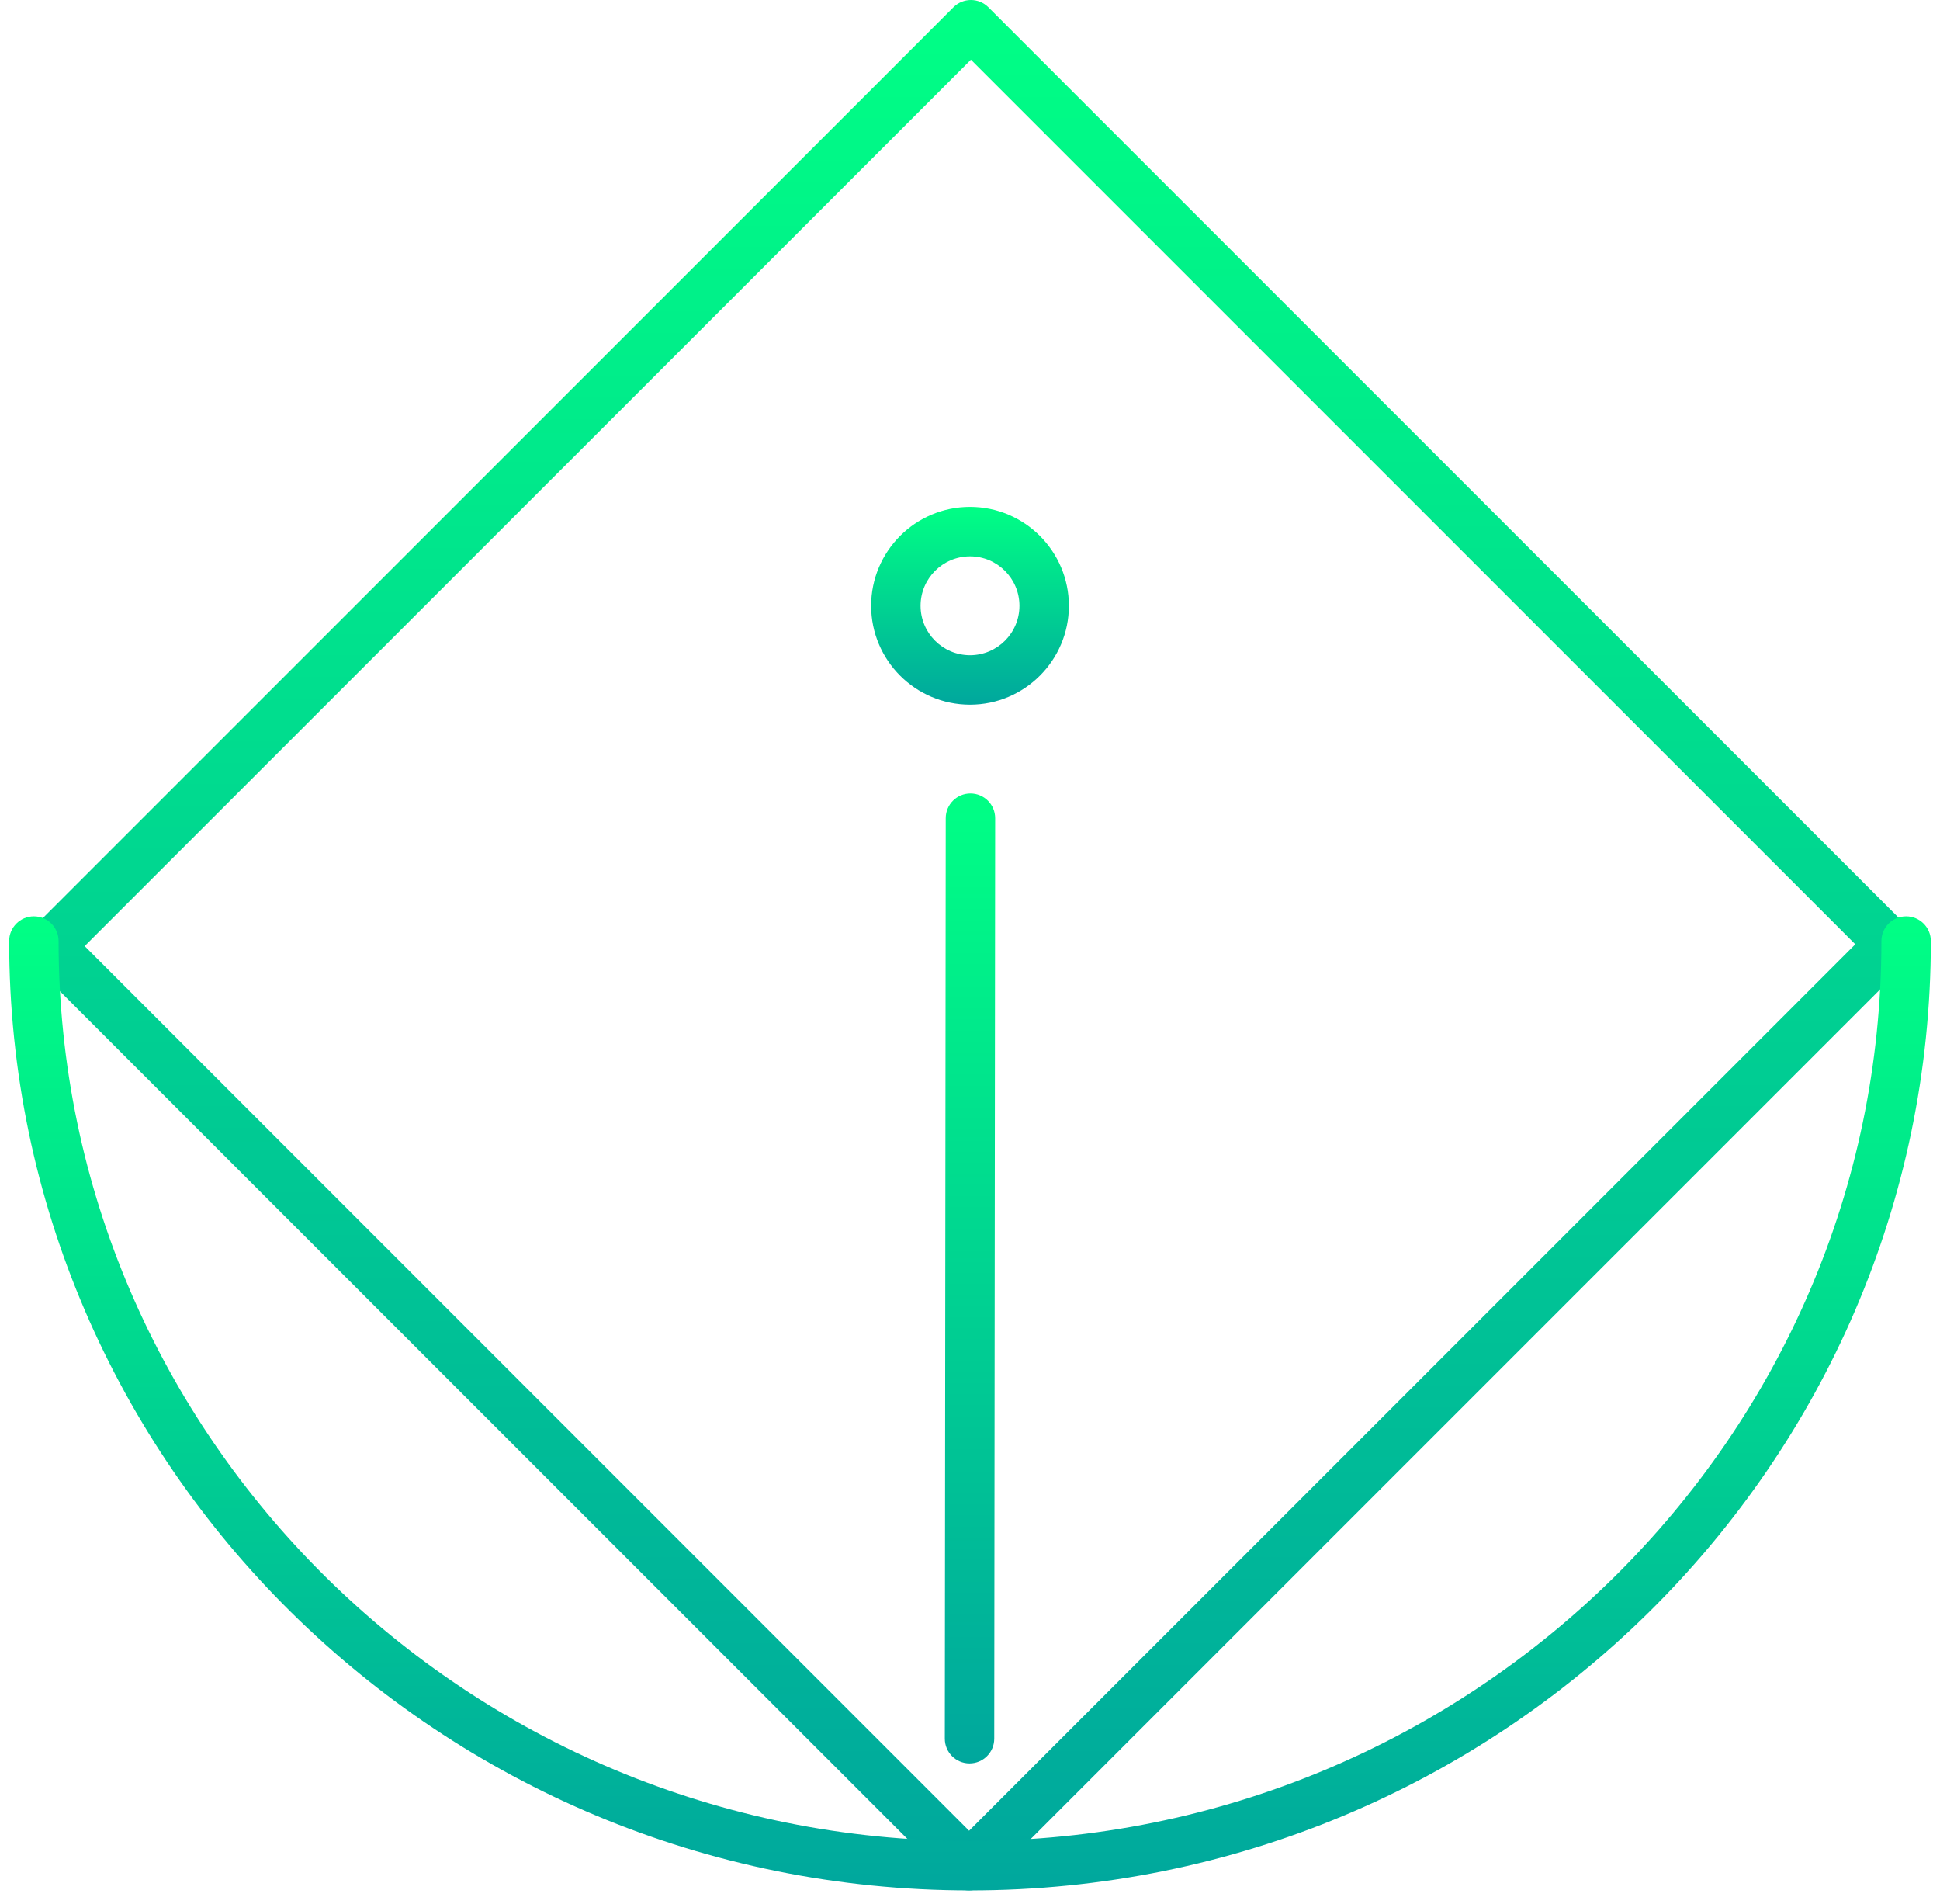 <svg width="106" height="104" viewBox="0 0 106 104" fill="none" xmlns="http://www.w3.org/2000/svg">
<path d="M52.95 103.265C52.604 103.265 52.258 103.133 51.995 102.869L1.763 52.637C1.51 52.384 1.368 52.04 1.368 51.682C1.368 51.324 1.51 50.981 1.763 50.727L52.095 0.396C52.623 -0.132 53.478 -0.132 54.005 0.396L104.238 50.628C104.491 50.881 104.633 51.225 104.633 51.583C104.633 51.941 104.491 52.284 104.238 52.538L53.905 102.869C53.641 103.134 53.296 103.265 52.95 103.265ZM4.627 51.682L52.95 100.005L101.372 51.583L53.05 3.261L4.627 51.682Z" fill="url(#paint0_linear_1442_881)"/>
<path d="M53 103.265C24.052 103.265 0.5 80.001 0.5 51.406C0.5 50.66 1.105 50.055 1.851 50.055C2.596 50.055 3.201 50.66 3.201 51.406C3.201 78.513 25.541 100.564 53 100.564C80.459 100.564 102.799 78.513 102.799 51.406C102.799 50.66 103.404 50.055 104.149 50.055C104.895 50.055 105.5 50.66 105.5 51.406C105.499 80.002 81.948 103.265 53 103.265Z" fill="url(#paint1_linear_1442_881)"/>
<path d="M52.974 96.327H52.972C52.227 96.326 51.623 95.721 51.624 94.974L51.674 44.692C51.675 43.948 52.279 43.343 53.025 43.343H53.026C53.772 43.344 54.376 43.95 54.375 44.696L54.325 94.978C54.324 95.722 53.72 96.327 52.974 96.327Z" fill="url(#paint2_linear_1442_881)"/>
<path d="M53.001 38.494C50.021 38.494 47.598 36.071 47.598 33.091C47.598 30.112 50.021 27.689 53.001 27.689C55.98 27.689 58.403 30.112 58.403 33.091C58.403 36.071 55.979 38.494 53.001 38.494ZM53.001 30.39C51.511 30.39 50.299 31.602 50.299 33.091C50.299 34.581 51.511 35.792 53.001 35.792C54.49 35.792 55.702 34.581 55.702 33.091C55.702 31.602 54.49 30.39 53.001 30.39Z" fill="url(#paint3_linear_1442_881)"/>
<defs>
<linearGradient id="paint0_linear_1442_881" x1="53" y1="0" x2="53" y2="103.265" gradientUnits="userSpaceOnUse">
<stop stop-color="#00FF85"/>
<stop offset="1" stop-color="#00A79D"/>
</linearGradient>
<linearGradient id="paint1_linear_1442_881" x1="53" y1="50.055" x2="53" y2="103.265" gradientUnits="userSpaceOnUse">
<stop stop-color="#00FF85"/>
<stop offset="1" stop-color="#00A79D"/>
</linearGradient>
<linearGradient id="paint2_linear_1442_881" x1="52.999" y1="43.343" x2="52.999" y2="96.327" gradientUnits="userSpaceOnUse">
<stop stop-color="#00FF85"/>
<stop offset="1" stop-color="#00A79D"/>
</linearGradient>
<linearGradient id="paint3_linear_1442_881" x1="53.001" y1="27.689" x2="53.001" y2="38.494" gradientUnits="userSpaceOnUse">
<stop stop-color="#00FF85"/>
<stop offset="1" stop-color="#00A79D"/>
</linearGradient>
</defs>
</svg>
